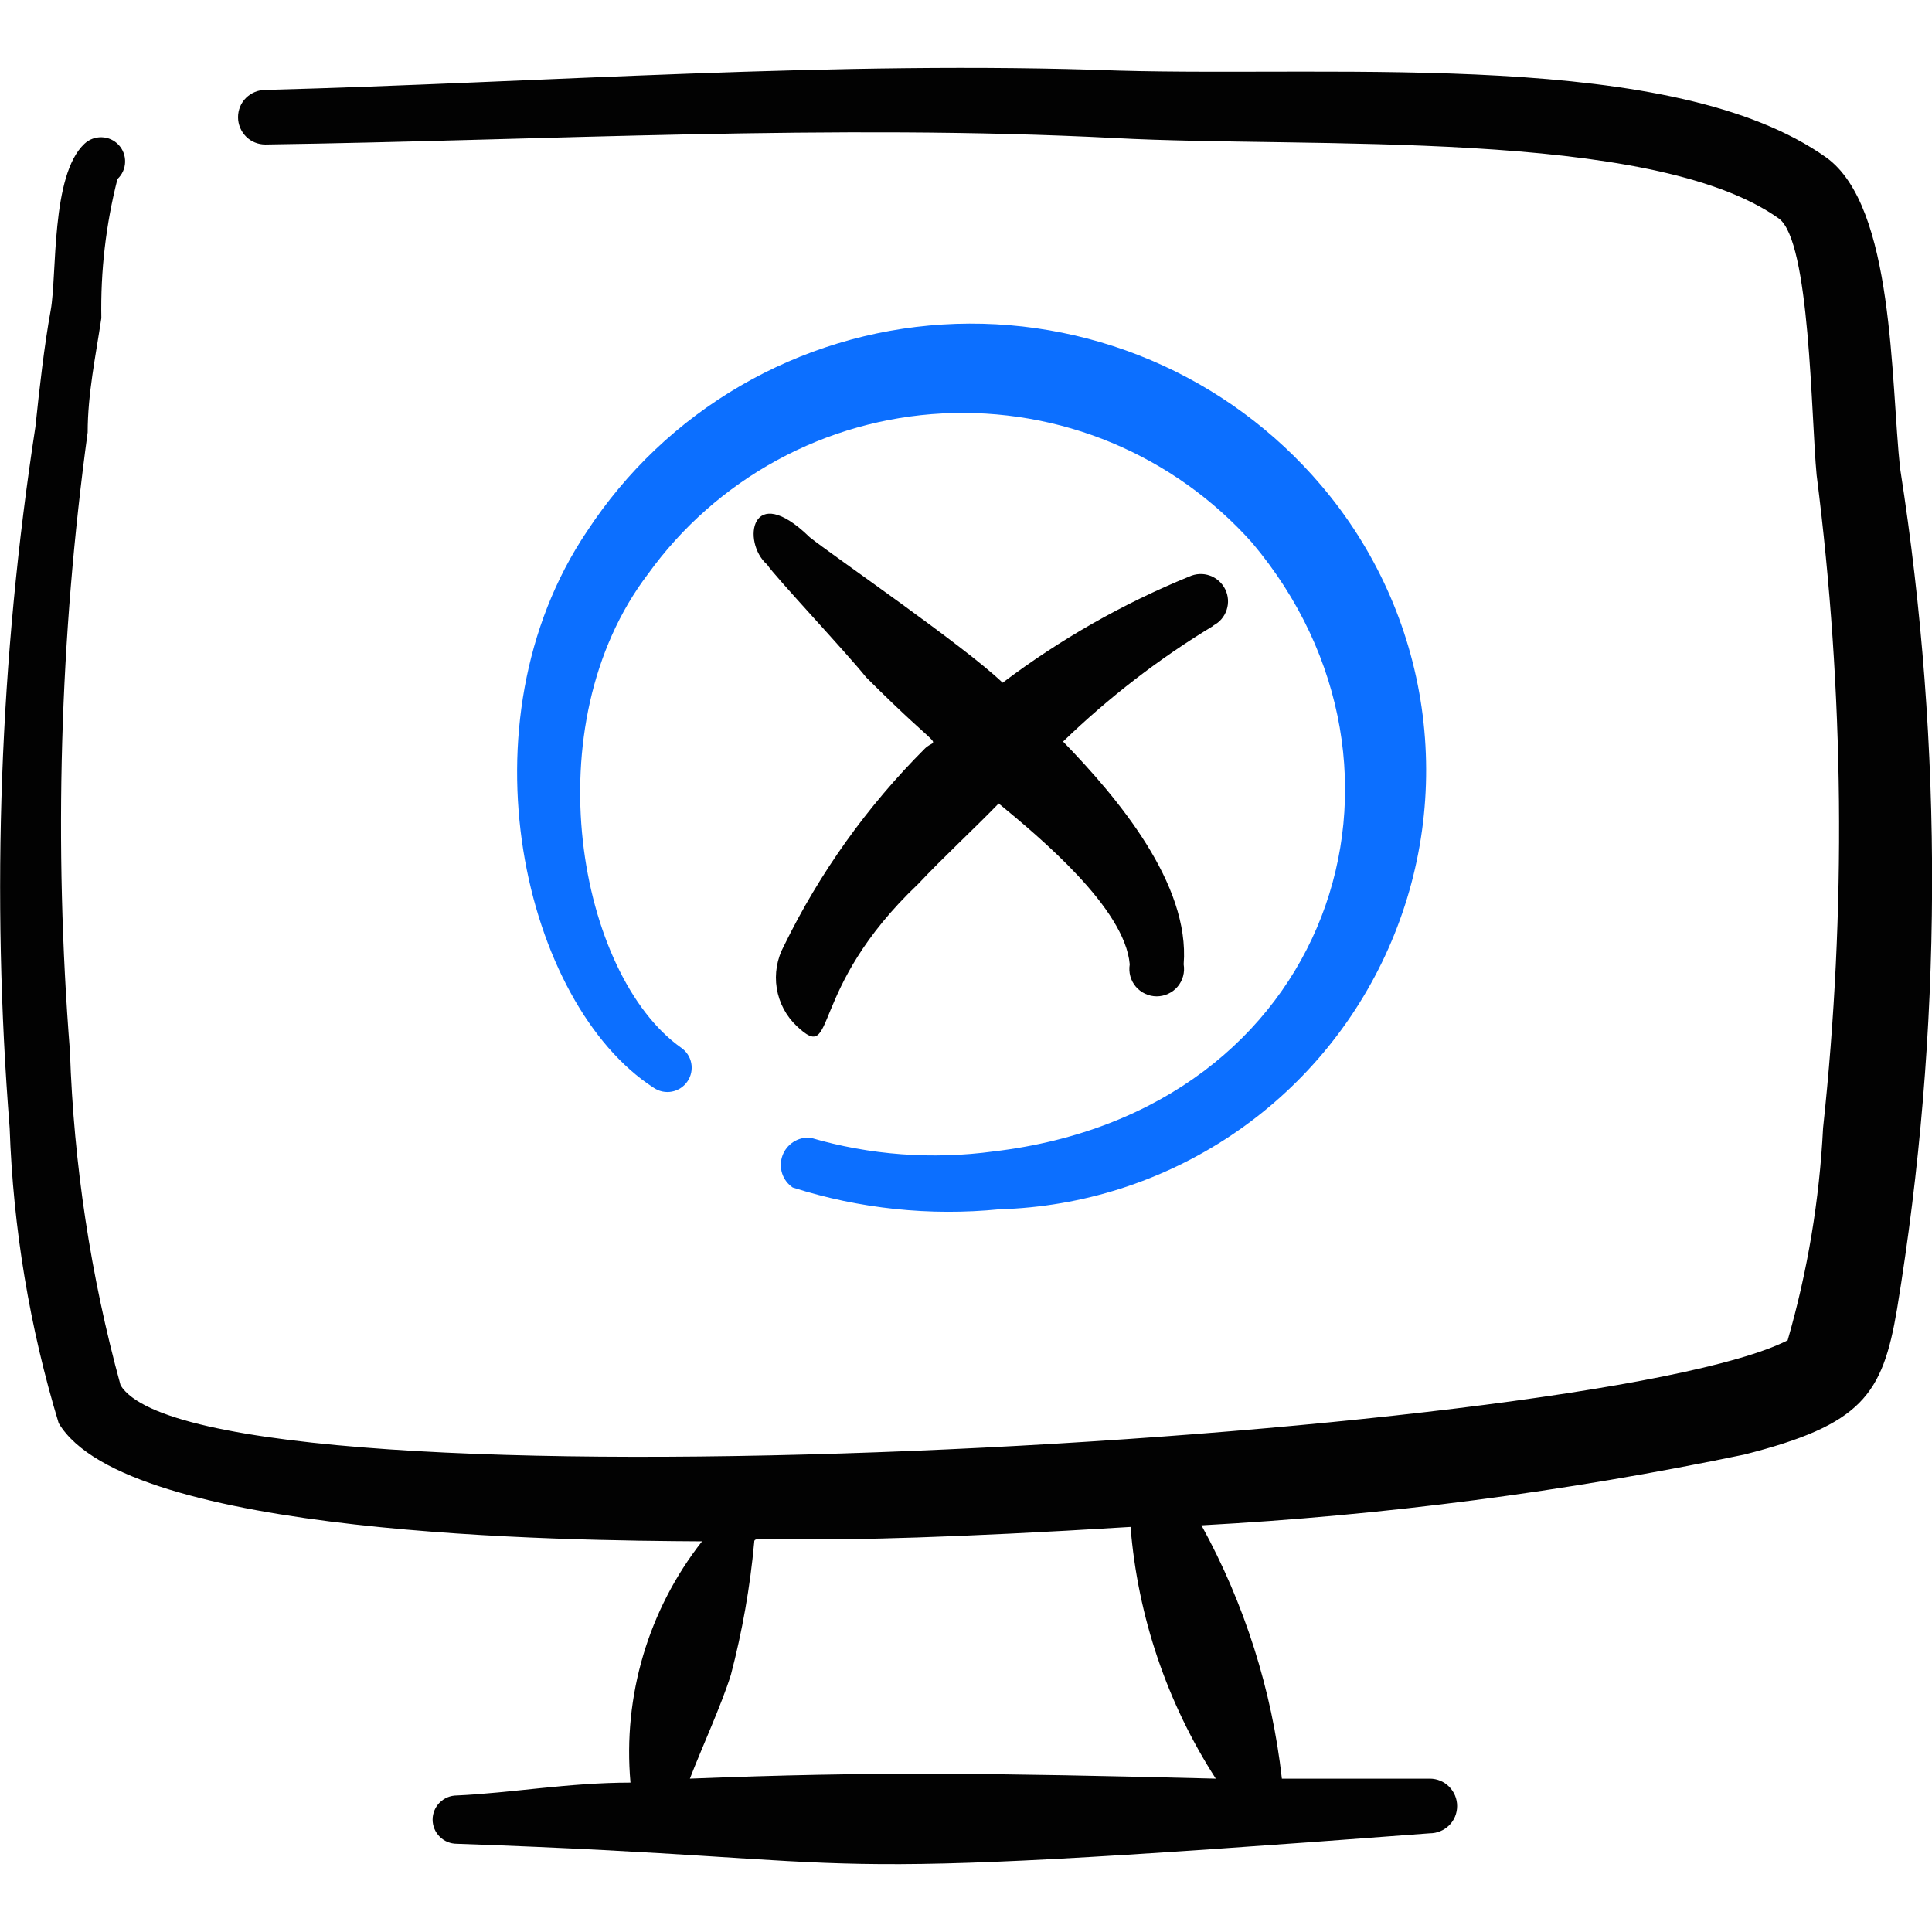 <svg xmlns="http://www.w3.org/2000/svg" fill="none" viewBox="0 0 24 24" id="Desktop-Action-Monitor-Remove--Streamline-Freehand">
  <desc>
    Desktop Action Monitor Remove Streamline Icon: https://streamlinehq.com
  </desc>
  <path fill="#0c6fff" fill-rule="evenodd" d="M9.849 14.752c0.828 0.264 1.702 0.356 2.567 0.27 1.028 -0.029 2.027 -0.349 2.882 -0.921 0.855 -0.573 1.53 -1.375 1.948 -2.316 0.418 -0.94 0.561 -1.979 0.414 -2.997 -0.147 -1.018 -0.58 -1.974 -1.247 -2.757 -0.574 -0.676 -1.298 -1.209 -2.115 -1.556 -0.817 -0.347 -1.703 -0.499 -2.588 -0.444 -0.885 0.055 -1.746 0.316 -2.513 0.762 -0.767 0.446 -1.419 1.065 -1.905 1.807 -1.608 2.388 -0.779 5.874 0.829 6.913 0.066 0.045 0.148 0.062 0.226 0.047 0.079 -0.015 0.148 -0.061 0.193 -0.127 0.045 -0.066 0.062 -0.148 0.047 -0.226 -0.015 -0.079 -0.061 -0.148 -0.127 -0.193 -1.269 -0.899 -1.848 -3.996 -0.41 -5.884 0.421 -0.585 0.969 -1.068 1.602 -1.413 0.633 -0.345 1.336 -0.544 2.056 -0.581 0.72 -0.037 1.44 0.087 2.105 0.365 0.665 0.278 1.26 0.702 1.74 1.24 2.368 2.807 0.999 7.063 -3.207 7.562 -0.763 0.104 -1.539 0.047 -2.278 -0.17 -0.075 -0.006 -0.15 0.012 -0.213 0.053 -0.063 0.041 -0.111 0.101 -0.136 0.172 -0.025 0.071 -0.026 0.148 -0.003 0.219 0.023 0.071 0.07 0.133 0.132 0.175Z" clip-rule="evenodd" stroke-width="1"></path>
  <path fill="#020202" fill-rule="evenodd" d="M23.605 5.832c-0.12 -1.099 -0.07 -3.267 -0.919 -3.876C20.788 0.607 16.692 0.957 13.895 0.877c-3.477 -0.13 -7.193 0.15 -10.599 0.24 -0.09 0 -0.176 0.036 -0.24 0.099s-0.099 0.15 -0.099 0.24 0.036 0.176 0.099 0.24 0.15 0.099 0.24 0.099c3.466 -0.05 7.063 -0.26 10.559 -0.08 2.417 0.13 6.653 -0.13 8.242 0.999 0.39 0.28 0.4 2.457 0.47 3.187 0.343 2.691 0.37 5.414 0.08 8.112 -0.045 0.893 -0.192 1.778 -0.44 2.637 -2.438 1.239 -19.67 2.238 -20.709 0.559 -0.371 -1.353 -0.582 -2.744 -0.629 -4.146 -0.202 -2.564 -0.128 -5.143 0.22 -7.692 0 -0.48 0.1 -0.949 0.17 -1.419 -0.011 -0.582 0.056 -1.164 0.2 -1.728 0.058 -0.054 0.093 -0.13 0.095 -0.209 0.003 -0.08 -0.026 -0.157 -0.08 -0.215 -0.054 -0.058 -0.13 -0.093 -0.209 -0.095 -0.08 -0.003 -0.157 0.026 -0.215 0.08 -0.42 0.39 -0.34 1.628 -0.42 2.068 -0.08 0.44 -0.14 0.969 -0.19 1.449 -0.444 2.881 -0.551 5.805 -0.32 8.711 0.043 1.243 0.248 2.476 0.609 3.666 0.839 1.409 6.314 1.458 7.992 1.468 -0.667 0.85 -0.985 1.921 -0.889 2.997 -0.769 0 -1.488 0.13 -2.158 0.16 -0.079 0 -0.156 0.032 -0.212 0.088 -0.056 0.056 -0.088 0.132 -0.088 0.212 0 0.08 0.032 0.156 0.088 0.212 0.056 0.056 0.132 0.088 0.212 0.088 5.734 0.2 3.636 0.509 12.088 -0.13 0.09 0 0.176 -0.036 0.24 -0.099s0.099 -0.15 0.099 -0.24c0 -0.09 -0.036 -0.176 -0.099 -0.24s-0.15 -0.1 -0.24 -0.1h-1.838c-0.124 -1.104 -0.464 -2.173 -0.999 -3.147 2.267 -0.123 4.521 -0.416 6.743 -0.879 1.458 -0.37 1.718 -0.739 1.898 -1.808 0.567 -3.452 0.58 -6.973 0.04 -10.429ZM15.103 22.095c-2.837 -0.07 -4.246 -0.09 -6.533 0 0.15 -0.39 0.39 -0.909 0.509 -1.289 0.142 -0.54 0.239 -1.092 0.29 -1.648 0 -0.12 0.13 0.09 4.675 -0.19 0.09 1.113 0.454 2.188 1.059 3.127Z" clip-rule="evenodd" stroke-width="1"></path>
  <path fill="#020202" fill-rule="evenodd" d="M15.073 7.77c0.079 -0.041 0.138 -0.111 0.165 -0.195 0.028 -0.084 0.021 -0.176 -0.018 -0.255 -0.039 -0.079 -0.108 -0.141 -0.191 -0.17 -0.083 -0.03 -0.175 -0.025 -0.256 0.012 -0.826 0.337 -1.605 0.781 -2.318 1.319 -0.479 -0.46 -2.138 -1.598 -2.397 -1.808 -0.729 -0.709 -0.849 0.06 -0.529 0.34 0.09 0.14 0.999 1.109 1.229 1.399 0.999 0.999 0.889 0.729 0.729 0.889 -0.714 0.714 -1.305 1.541 -1.748 2.448 -0.087 0.161 -0.119 0.346 -0.09 0.527 0.029 0.181 0.117 0.347 0.25 0.472 0.509 0.479 0.11 -0.44 1.508 -1.768 0.32 -0.34 0.679 -0.669 0.999 -0.999 0.509 0.42 1.568 1.299 1.628 1.998 -0.008 0.049 -0.006 0.099 0.007 0.147 0.013 0.048 0.036 0.092 0.068 0.13 0.032 0.038 0.072 0.068 0.117 0.089 0.045 0.021 0.094 0.032 0.143 0.032s0.098 -0.011 0.143 -0.032c0.045 -0.021 0.085 -0.051 0.117 -0.089 0.032 -0.038 0.055 -0.082 0.068 -0.13 0.013 -0.048 0.015 -0.098 0.007 -0.147 0.08 -0.999 -0.819 -2.068 -1.498 -2.767 0.567 -0.548 1.193 -1.031 1.868 -1.439Z" clip-rule="evenodd" stroke-width="1"></path>
</svg>